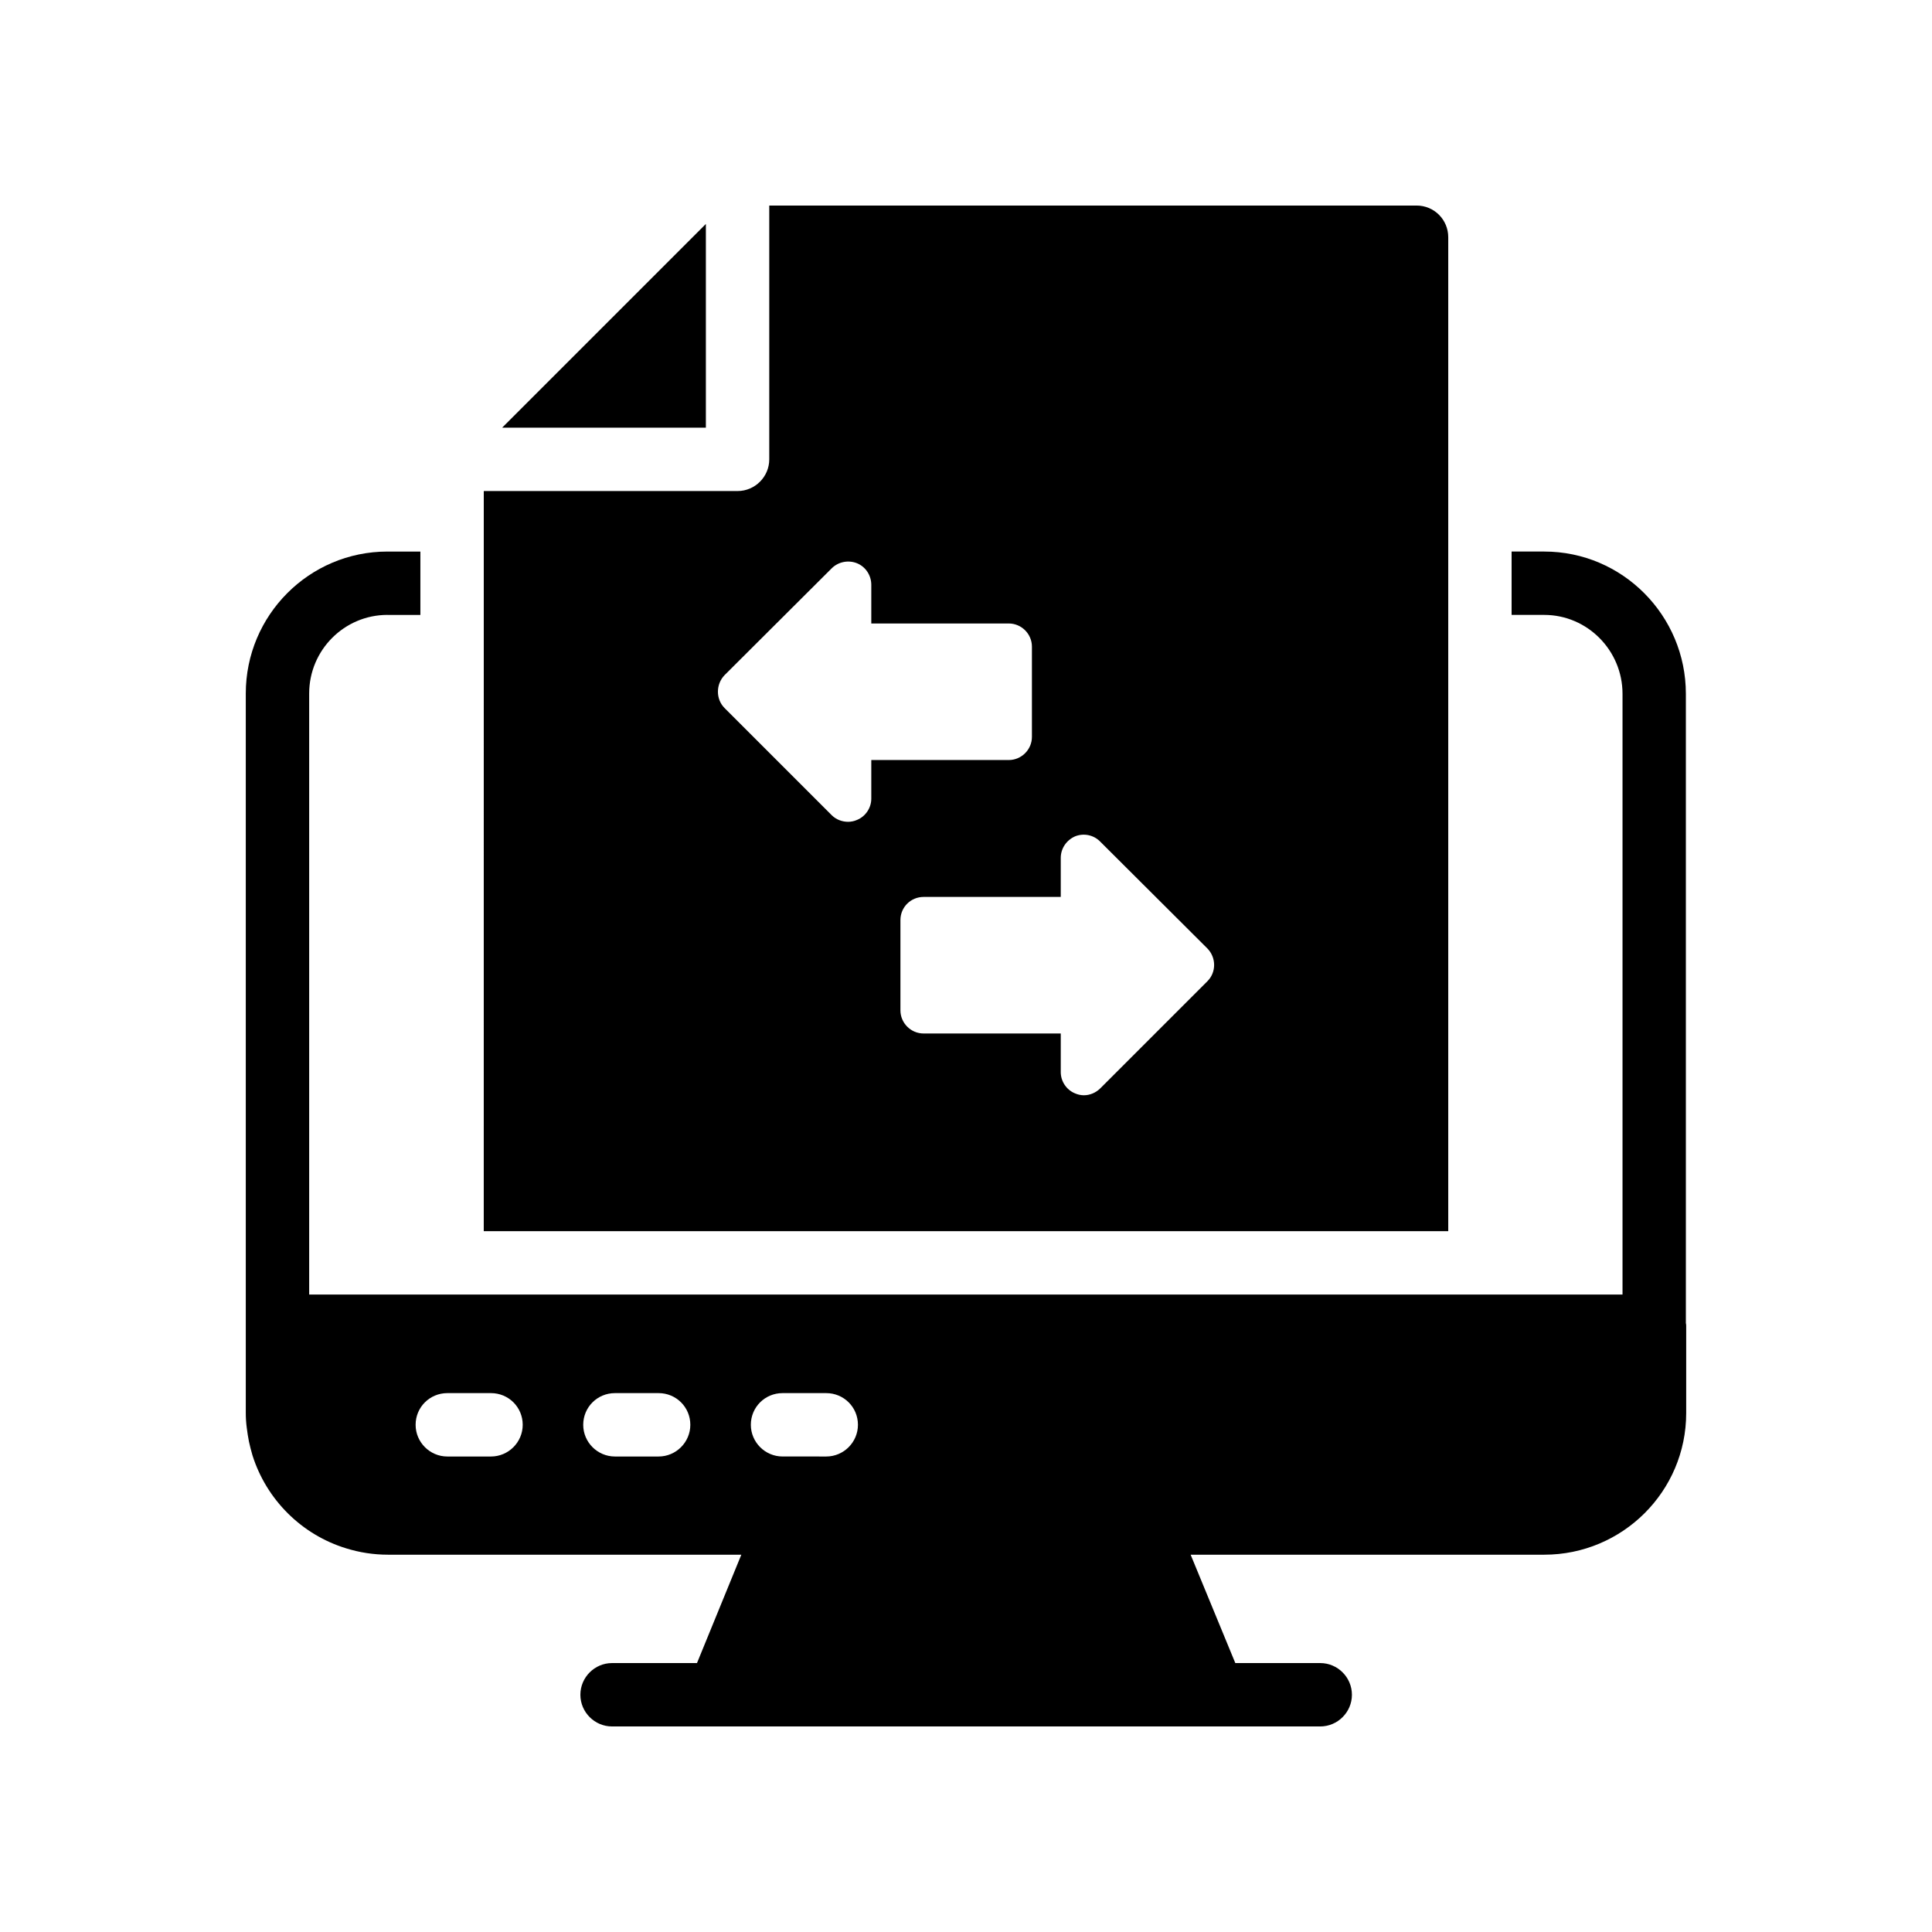 <?xml version="1.0" encoding="UTF-8"?>
<!-- Uploaded to: SVG Find, www.svgrepo.com, Generator: SVG Find Mixer Tools -->
<svg fill="#000000" width="800px" height="800px" version="1.1" viewBox="144 144 512 512" xmlns="http://www.w3.org/2000/svg">
 <g>
  <path d="m246.67 306.96h8.734v-16.793h-8.734c-20.742 0-37.535 16.879-37.535 37.617v190.61c0 1.344 0.086 2.688 0.254 3.945 0.168 1.258 0.336 2.519 0.586 3.695 0.25 1.176 0.586 2.434 0.922 3.609 3.695 11.754 13.016 21.074 24.855 24.688 3.527 1.09 7.223 1.68 11.082 1.68h93.625l-11.75 28.719h-22.504c-4.617 0-8.398 3.777-8.398 8.398 0 4.617 3.777 8.398 8.398 8.398h187.67c4.617 0 8.398-3.777 8.398-8.398 0-4.617-3.777-8.398-8.398-8.398h-22.504l-11.84-28.719h93.711c20.742 0 37.617-16.793 37.617-37.535v-23.008c0-0.254 0-0.586-0.086-0.84v-166.76c0-20.738-16.793-37.703-37.535-37.703h-8.648v16.793h8.652c11.422 0 20.742 9.406 20.742 20.906v159.2l-348.05 0.004v-159.29c0-11.504 9.32-20.824 20.738-20.824zm104.71 206.23h11.586c4.617 0 8.398 3.695 8.398 8.398 0 4.617-3.777 8.398-8.398 8.398l-11.586-0.004c-4.617 0-8.398-3.777-8.398-8.398 0-4.699 3.777-8.395 8.398-8.395zm-44.422 0h11.586c4.617 0 8.398 3.695 8.398 8.398 0 4.617-3.777 8.398-8.398 8.398h-11.586c-4.617 0-8.398-3.777-8.398-8.398 0.004-4.703 3.781-8.398 8.398-8.398zm-44.418 0h11.586c4.617 0 8.398 3.695 8.398 8.398 0 4.617-3.777 8.398-8.398 8.398h-11.586c-4.617 0-8.398-3.777-8.398-8.398 0-4.703 3.781-8.398 8.398-8.398z"/>
  <path d="m272.2 470.28h255.6v-263.41c0-4.617-3.695-8.398-8.398-8.398l-171.54 0.004v67.258c0 4.617-3.777 8.398-8.398 8.398h-67.258zm152.91-98.918c0-2.519 1.512-4.703 3.777-5.711 2.266-0.922 4.953-0.418 6.719 1.426l28.383 28.297c2.352 2.434 2.352 6.297 0 8.648l-28.383 28.383c-1.176 1.18-2.769 1.852-4.367 1.852-0.758 0-1.594-0.168-2.352-0.504-2.266-0.922-3.777-3.191-3.777-5.625v-10.242h-36.359c-3.359 0-6.129-2.769-6.129-6.129v-23.93c0-3.441 2.769-6.129 6.129-6.129h36.359zm-89.09-48.449 28.383-28.297c1.762-1.762 4.449-2.266 6.719-1.344 2.266 0.922 3.777 3.191 3.777 5.711v10.246h36.441c3.359 0 6.129 2.769 6.129 6.129v23.93c0 3.359-2.773 6.129-6.129 6.129h-36.441v10.242c0 2.434-1.512 4.703-3.777 5.625-0.754 0.336-1.594 0.504-2.352 0.504-1.594 0-3.191-0.586-4.367-1.762l-28.383-28.383c-2.352-2.348-2.352-6.293 0-8.73z"/>
  <path d="m277.07 257.34h53.992v-53.992z"/>
 </g>
</svg>